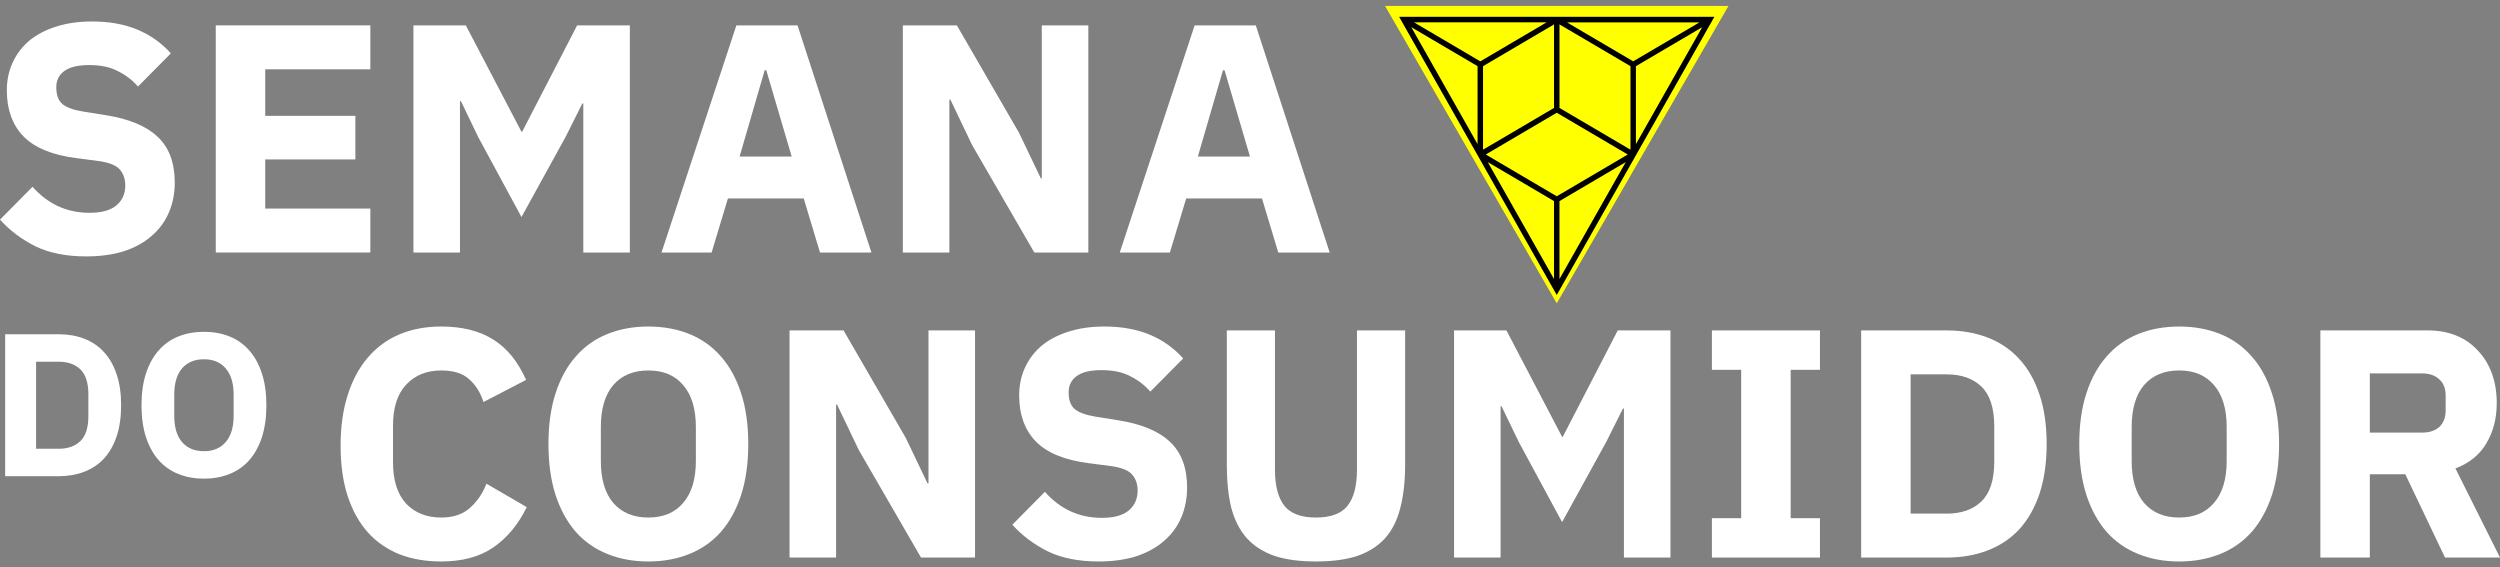 <svg width="141" height="32" viewBox="0 0 141 32" fill="none" xmlns="http://www.w3.org/2000/svg">
<rect x="0" y="0" width="141" height="32" fill="#808080" stroke="none"/>
<path d="M87.801 17.108L78.115 0.333H97.487L87.801 17.108Z" fill="#FFFF00"/>
<path d="M96.691 0.948H78.911L87.801 16.637L96.691 0.948ZM91.692 9.143L87.954 15.738V11.341L91.692 9.143ZM92.266 8.129V3.732L96.004 1.534L92.266 8.129ZM95.85 1.261L92.112 3.459L88.398 1.275L88.376 1.262H95.85V1.261ZM87.226 1.261L87.204 1.274L83.489 3.46L79.752 1.261H87.226ZM79.598 1.534L83.335 3.732V8.129L79.598 1.534ZM83.643 3.732L87.647 1.377V6.087L83.643 8.442V3.732ZM87.955 1.377L91.959 3.732V8.442L87.955 6.087V1.377ZM87.801 6.359L91.805 8.714L87.801 11.07L83.797 8.714L87.801 6.359ZM83.91 9.143L87.647 11.341V15.738L83.91 9.143Z" fill="black"/>
<path d="M4.864 14.461C3.738 14.461 2.784 14.271 2.001 13.892C1.217 13.501 0.551 12.999 0 12.387L1.835 10.534C2.704 11.513 3.775 12.002 5.047 12.002C5.733 12.002 6.24 11.861 6.571 11.58C6.901 11.298 7.066 10.925 7.066 10.46C7.066 10.105 6.968 9.812 6.773 9.579C6.577 9.335 6.179 9.17 5.58 9.084L4.313 8.919C2.955 8.747 1.958 8.338 1.321 7.689C0.697 7.041 0.385 6.178 0.385 5.101C0.385 4.526 0.496 4 0.716 3.523C0.936 3.046 1.248 2.636 1.652 2.294C2.068 1.951 2.57 1.688 3.157 1.504C3.756 1.309 4.436 1.211 5.194 1.211C6.161 1.211 7.011 1.364 7.745 1.67C8.479 1.975 9.11 2.422 9.636 3.009L7.782 4.881C7.476 4.526 7.103 4.239 6.662 4.019C6.234 3.786 5.69 3.67 5.029 3.67C4.405 3.67 3.94 3.78 3.634 4C3.328 4.221 3.175 4.526 3.175 4.918C3.175 5.358 3.291 5.676 3.524 5.872C3.769 6.068 4.16 6.209 4.699 6.294L5.965 6.496C7.286 6.704 8.265 7.114 8.902 7.726C9.538 8.325 9.856 9.182 9.856 10.295C9.856 10.907 9.746 11.47 9.526 11.984C9.305 12.498 8.981 12.938 8.553 13.305C8.137 13.672 7.617 13.96 6.993 14.168C6.369 14.363 5.659 14.461 4.864 14.461Z" fill="white"/>
<path d="M12.169 14.241V1.431H20.887V3.909H14.959V6.533H20.043V8.992H14.959V11.763H20.887V14.241H12.169Z" fill="white"/>
<path d="M32.898 5.836H32.843L31.907 7.707L29.411 12.241L26.97 7.726L25.997 5.707H25.942V14.241H23.318V1.431H26.273L29.411 7.432H29.448L32.55 1.431H35.523V14.241H32.898V5.836Z" fill="white"/>
<path d="M46.248 14.241L45.33 11.194H41.054L40.136 14.241H37.309L41.531 1.431H44.981L49.148 14.241H46.248ZM43.219 3.964H43.127L41.714 8.827H44.651L43.219 3.964Z" fill="white"/>
<path d="M54.829 8.185L53.6 5.615H53.545V14.241H50.92V1.431H53.967L57.472 7.487L58.702 10.057H58.757V1.431H61.382V14.241H58.335L54.829 8.185Z" fill="white"/>
<path d="M72.094 14.241L71.176 11.194H66.9L65.982 14.241H63.155L67.377 1.431H70.827L74.994 14.241H72.094ZM69.065 3.964H68.974L67.56 8.827H70.497L69.065 3.964Z" fill="white"/>
<path d="M0.292 18.852H3.309C3.837 18.852 4.319 18.936 4.755 19.104C5.19 19.273 5.561 19.525 5.867 19.861C6.173 20.19 6.41 20.607 6.578 21.112C6.747 21.609 6.831 22.19 6.831 22.855C6.831 23.52 6.747 24.105 6.578 24.61C6.41 25.107 6.173 25.524 5.867 25.86C5.561 26.189 5.19 26.438 4.755 26.606C4.319 26.774 3.837 26.858 3.309 26.858H0.292V18.852ZM3.309 25.31C3.829 25.31 4.238 25.165 4.537 24.874C4.835 24.583 4.984 24.117 4.984 23.474V22.236C4.984 21.593 4.835 21.127 4.537 20.836C4.238 20.546 3.829 20.401 3.309 20.401H2.036V25.31H3.309Z" fill="white"/>
<path d="M11.503 26.996C10.975 26.996 10.493 26.908 10.057 26.732C9.621 26.556 9.25 26.296 8.945 25.952C8.639 25.6 8.402 25.168 8.233 24.656C8.065 24.136 7.981 23.536 7.981 22.855C7.981 22.175 8.065 21.578 8.233 21.066C8.402 20.546 8.639 20.114 8.945 19.77C9.25 19.418 9.621 19.154 10.057 18.978C10.493 18.802 10.975 18.714 11.503 18.714C12.03 18.714 12.512 18.802 12.948 18.978C13.384 19.154 13.755 19.418 14.061 19.77C14.367 20.114 14.604 20.546 14.772 21.066C14.94 21.578 15.024 22.175 15.024 22.855C15.024 23.536 14.94 24.136 14.772 24.656C14.604 25.168 14.367 25.6 14.061 25.952C13.755 26.296 13.384 26.556 12.948 26.732C12.512 26.908 12.03 26.996 11.503 26.996ZM11.503 25.447C12.03 25.447 12.439 25.275 12.73 24.931C13.028 24.587 13.177 24.094 13.177 23.452V22.259C13.177 21.616 13.028 21.123 12.73 20.779C12.439 20.435 12.03 20.263 11.503 20.263C10.975 20.263 10.562 20.435 10.264 20.779C9.973 21.123 9.828 21.616 9.828 22.259V23.452C9.828 24.094 9.973 24.587 10.264 24.931C10.562 25.275 10.975 25.447 11.503 25.447Z" fill="white"/>
<path d="M24.882 31.667C24.013 31.667 23.23 31.532 22.532 31.263C21.835 30.981 21.242 30.572 20.752 30.033C20.263 29.483 19.883 28.804 19.614 27.996C19.345 27.176 19.21 26.222 19.21 25.133C19.21 24.056 19.345 23.102 19.614 22.27C19.883 21.426 20.263 20.722 20.752 20.16C21.242 19.585 21.835 19.15 22.532 18.857C23.23 18.563 24.013 18.416 24.882 18.416C26.069 18.416 27.047 18.661 27.818 19.15C28.589 19.627 29.207 20.386 29.672 21.426L27.268 22.674C27.096 22.136 26.827 21.707 26.46 21.389C26.105 21.059 25.579 20.894 24.882 20.894C24.062 20.894 23.401 21.163 22.899 21.701C22.41 22.227 22.165 22.998 22.165 24.014V26.069C22.165 27.085 22.41 27.861 22.899 28.4C23.401 28.926 24.062 29.189 24.882 29.189C25.567 29.189 26.111 29.006 26.515 28.638C26.931 28.259 27.237 27.806 27.433 27.28L29.709 28.602C29.232 29.581 28.602 30.339 27.818 30.877C27.047 31.404 26.069 31.667 24.882 31.667Z" fill="white"/>
<path d="M36.567 31.667C35.723 31.667 34.952 31.526 34.255 31.244C33.557 30.963 32.964 30.547 32.474 29.997C31.985 29.434 31.605 28.742 31.336 27.923C31.067 27.091 30.933 26.13 30.933 25.041C30.933 23.952 31.067 22.998 31.336 22.178C31.605 21.346 31.985 20.655 32.474 20.105C32.964 19.542 33.557 19.12 34.255 18.838C34.952 18.557 35.723 18.416 36.567 18.416C37.411 18.416 38.182 18.557 38.88 18.838C39.577 19.12 40.171 19.542 40.66 20.105C41.15 20.655 41.529 21.346 41.798 22.178C42.067 22.998 42.202 23.952 42.202 25.041C42.202 26.13 42.067 27.091 41.798 27.923C41.529 28.742 41.15 29.434 40.66 29.997C40.171 30.547 39.577 30.963 38.88 31.244C38.182 31.526 37.411 31.667 36.567 31.667ZM36.567 29.189C37.411 29.189 38.066 28.914 38.531 28.363C39.008 27.813 39.247 27.023 39.247 25.996V24.087C39.247 23.059 39.008 22.27 38.531 21.72C38.066 21.169 37.411 20.894 36.567 20.894C35.723 20.894 35.062 21.169 34.585 21.72C34.12 22.27 33.888 23.059 33.888 24.087V25.996C33.888 27.023 34.12 27.813 34.585 28.363C35.062 28.914 35.723 29.189 36.567 29.189Z" fill="white"/>
<path d="M48.44 25.39L47.21 22.821H47.155V31.446H44.53V18.636H47.577L51.083 24.693L52.312 27.262H52.367V18.636H54.992V31.446H51.945L48.44 25.39Z" fill="white"/>
<path d="M61.96 31.667C60.834 31.667 59.88 31.477 59.096 31.098C58.313 30.706 57.647 30.204 57.096 29.593L58.931 27.739C59.8 28.718 60.871 29.207 62.143 29.207C62.828 29.207 63.336 29.067 63.667 28.785C63.997 28.504 64.162 28.131 64.162 27.666C64.162 27.311 64.064 27.017 63.868 26.785C63.673 26.54 63.275 26.375 62.675 26.289L61.409 26.124C60.051 25.953 59.054 25.543 58.417 24.895C57.793 24.246 57.481 23.384 57.481 22.307C57.481 21.732 57.592 21.206 57.812 20.729C58.032 20.251 58.344 19.841 58.748 19.499C59.164 19.156 59.665 18.893 60.253 18.71C60.852 18.514 61.531 18.416 62.29 18.416C63.257 18.416 64.107 18.569 64.841 18.875C65.575 19.181 66.206 19.627 66.732 20.215L64.878 22.087C64.572 21.732 64.199 21.444 63.758 21.224C63.33 20.992 62.786 20.875 62.125 20.875C61.501 20.875 61.036 20.985 60.73 21.206C60.424 21.426 60.271 21.732 60.271 22.123C60.271 22.564 60.387 22.882 60.62 23.078C60.865 23.273 61.256 23.414 61.794 23.5L63.061 23.702C64.382 23.91 65.361 24.32 65.998 24.931C66.634 25.531 66.952 26.387 66.952 27.501C66.952 28.112 66.842 28.675 66.622 29.189C66.401 29.703 66.077 30.143 65.649 30.51C65.233 30.877 64.713 31.165 64.089 31.373C63.465 31.569 62.755 31.667 61.96 31.667Z" fill="white"/>
<path d="M71.908 18.636V26.491C71.908 27.397 72.085 28.076 72.44 28.528C72.795 28.969 73.388 29.189 74.221 29.189C75.052 29.189 75.646 28.969 76.001 28.528C76.356 28.076 76.533 27.397 76.533 26.491V18.636H79.249V26.198C79.249 27.14 79.158 27.959 78.974 28.657C78.803 29.342 78.515 29.911 78.112 30.364C77.708 30.804 77.188 31.134 76.551 31.355C75.915 31.563 75.138 31.667 74.221 31.667C73.303 31.667 72.526 31.563 71.889 31.355C71.253 31.134 70.733 30.804 70.329 30.364C69.926 29.911 69.632 29.342 69.448 28.657C69.277 27.959 69.192 27.14 69.192 26.198V18.636H71.908Z" fill="white"/>
<path d="M91.589 23.041H91.534L90.598 24.913L88.102 29.446L85.661 24.931L84.688 22.913H84.633V31.446H82.009V18.636H84.964L88.102 24.638H88.139L91.241 18.636H94.214V31.446H91.589V23.041Z" fill="white"/>
<path d="M96.551 31.446V29.226H98.203V20.857H96.551V18.636H102.645V20.857H100.993V29.226H102.645V31.446H96.551Z" fill="white"/>
<path d="M104.969 18.636H109.796C110.64 18.636 111.411 18.771 112.109 19.04C112.806 19.309 113.399 19.713 113.889 20.251C114.378 20.777 114.758 21.444 115.027 22.252C115.296 23.047 115.431 23.977 115.431 25.041C115.431 26.106 115.296 27.042 115.027 27.849C114.758 28.645 114.378 29.311 113.889 29.85C113.399 30.376 112.806 30.773 112.109 31.043C111.411 31.312 110.64 31.446 109.796 31.446H104.969V18.636ZM109.796 28.969C110.628 28.969 111.283 28.736 111.76 28.271C112.237 27.806 112.476 27.06 112.476 26.032V24.05C112.476 23.023 112.237 22.276 111.76 21.811C111.283 21.346 110.628 21.114 109.796 21.114H107.759V28.969H109.796Z" fill="white"/>
<path d="M122.906 31.667C122.061 31.667 121.29 31.526 120.593 31.244C119.895 30.963 119.302 30.547 118.813 29.997C118.323 29.434 117.944 28.742 117.675 27.923C117.405 27.091 117.271 26.13 117.271 25.041C117.271 23.952 117.405 22.998 117.675 22.178C117.944 21.346 118.323 20.655 118.813 20.105C119.302 19.542 119.895 19.12 120.593 18.838C121.29 18.557 122.061 18.416 122.906 18.416C123.75 18.416 124.521 18.557 125.218 18.838C125.916 19.12 126.509 19.542 126.998 20.105C127.488 20.655 127.867 21.346 128.136 22.178C128.406 22.998 128.54 23.952 128.54 25.041C128.54 26.13 128.406 27.091 128.136 27.923C127.867 28.742 127.488 29.434 126.998 29.997C126.509 30.547 125.916 30.963 125.218 31.244C124.521 31.526 123.75 31.667 122.906 31.667ZM122.906 29.189C123.75 29.189 124.404 28.914 124.869 28.363C125.347 27.813 125.585 27.023 125.585 25.996V24.087C125.585 23.059 125.347 22.27 124.869 21.72C124.404 21.169 123.75 20.894 122.906 20.894C122.061 20.894 121.401 21.169 120.923 21.72C120.458 22.27 120.226 23.059 120.226 24.087V25.996C120.226 27.023 120.458 27.813 120.923 28.363C121.401 28.914 122.061 29.189 122.906 29.189Z" fill="white"/>
<path d="M133.658 31.446H130.869V18.636H136.944C137.531 18.636 138.063 18.734 138.541 18.93C139.018 19.126 139.422 19.407 139.752 19.774C140.095 20.129 140.358 20.557 140.541 21.059C140.725 21.561 140.816 22.117 140.816 22.729C140.816 23.598 140.621 24.356 140.229 25.005C139.85 25.653 139.269 26.124 138.486 26.418L141 31.446H137.898L135.659 26.748H133.658V31.446ZM136.595 24.399C137.011 24.399 137.335 24.295 137.568 24.087C137.813 23.867 137.935 23.549 137.935 23.133V22.325C137.935 21.909 137.813 21.597 137.568 21.389C137.335 21.169 137.011 21.059 136.595 21.059H133.658V24.399H136.595Z" fill="white"/>
</svg>
